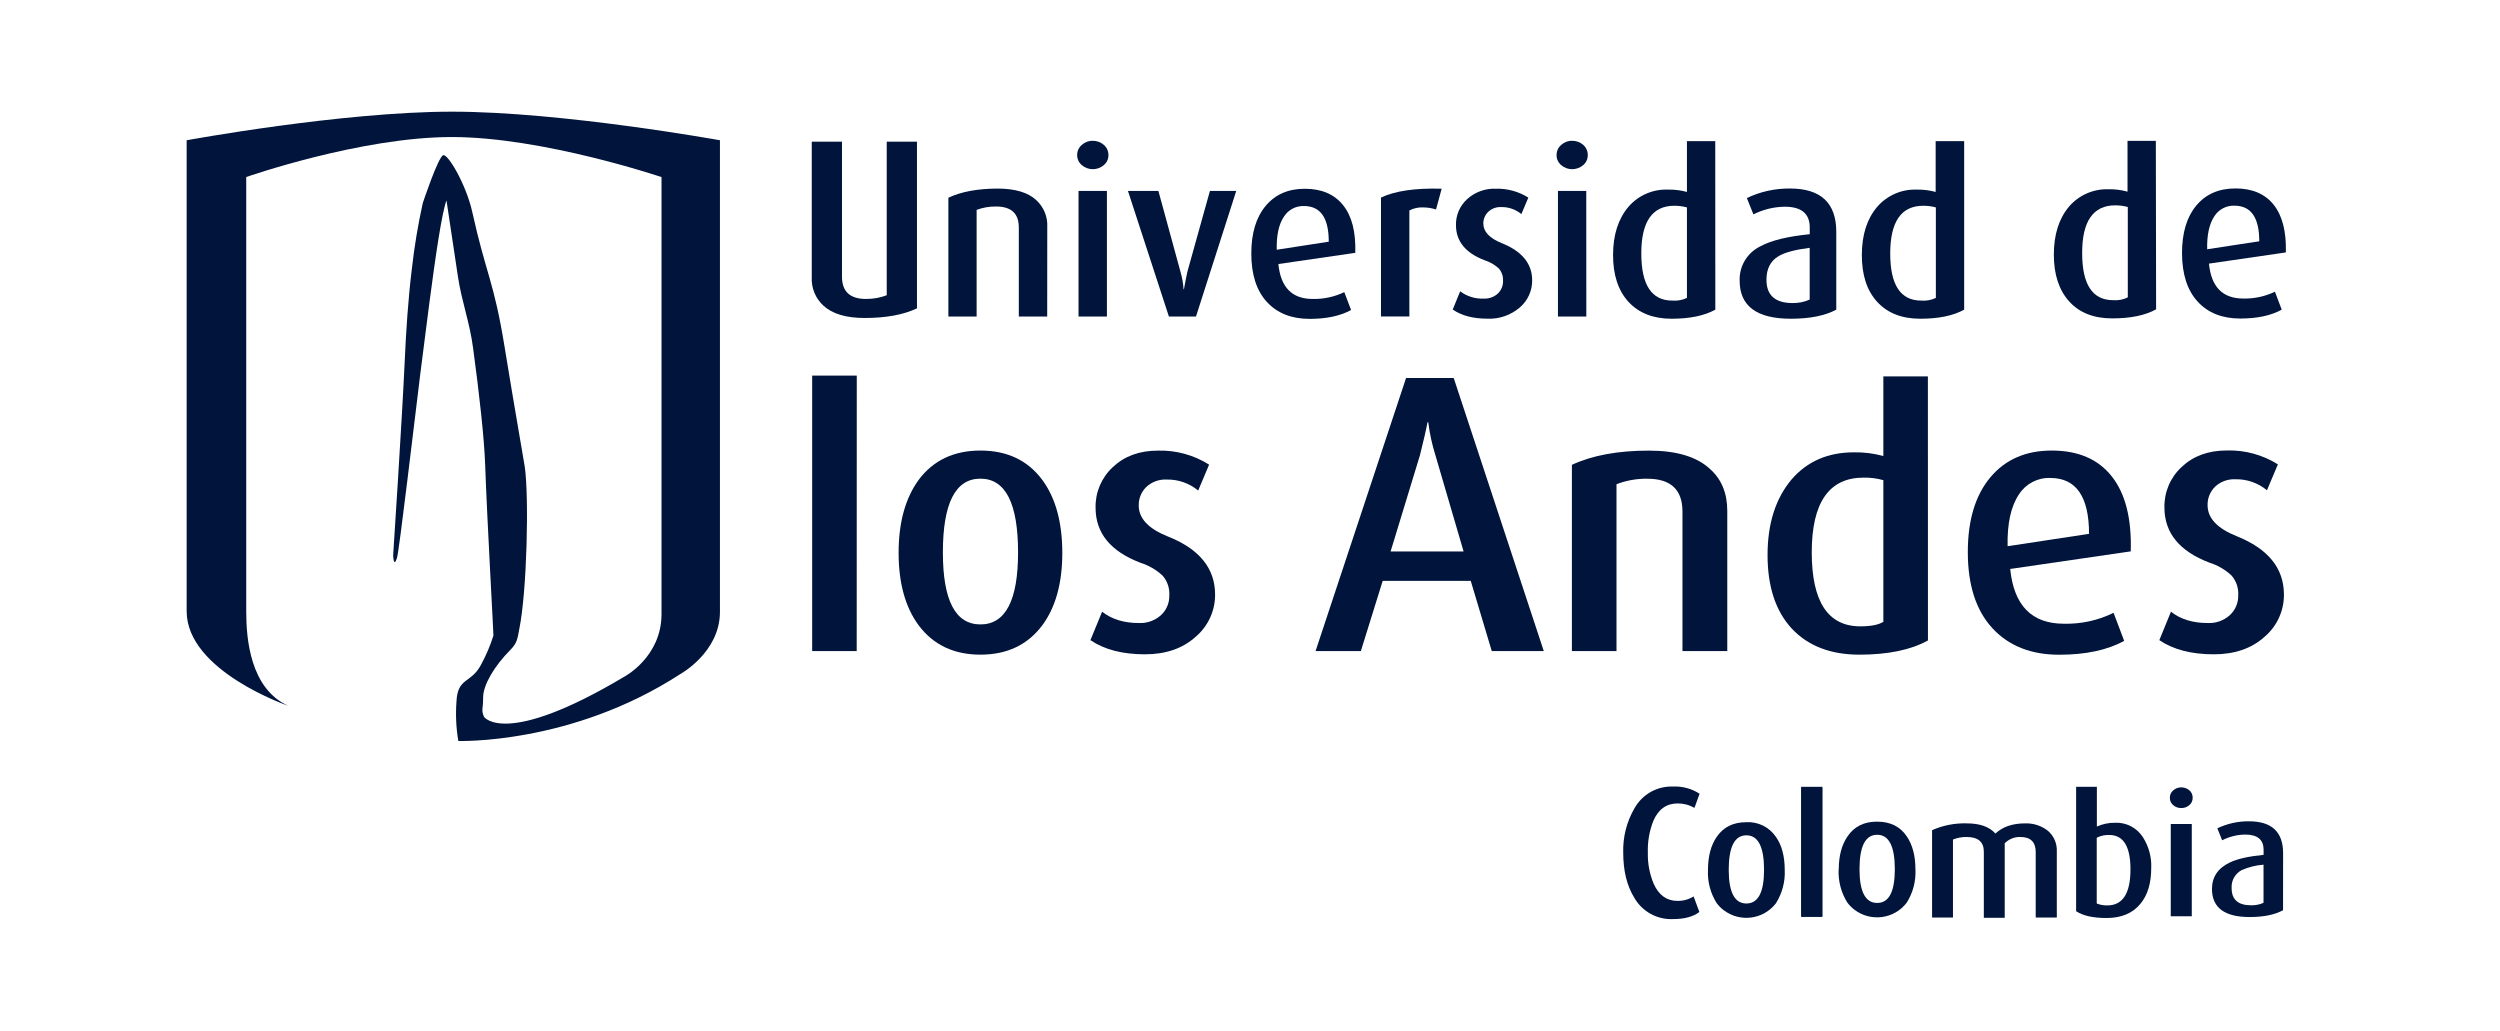 <svg xmlns="http://www.w3.org/2000/svg" xmlns:xlink="http://www.w3.org/1999/xlink" id="Capa_1" x="0px" y="0px" viewBox="0 0 363.78 150" style="enable-background:new 0 0 363.78 150;" xml:space="preserve"><style type="text/css">	.st0{fill:#00143C;}</style><path class="st0" d="M98.95,98.11c-15.82,10.27-32.26,9.71-32.26,9.71c-0.32-1.89-0.41-3.8-0.27-5.71c0.16-3.62,2.15-2.59,3.61-5.45 c0.72-1.33,1.32-2.74,1.77-4.18c0.03-0.1-0.95-17.42-1.2-24.77c-0.13-3.94-0.88-10.57-1.75-16.99c-0.49-3.81-1.67-6.83-2.21-10.44 c-0.77-5.22-1.67-11.11-1.67-11.11c-0.65,1.66-1.57,7.88-2.49,14.9c-0.44,3.36-0.89,6.9-1.31,10.24 c-0.88,7.04-3.07,25.87-3.41,26.89c-0.49,1.55-0.55-0.41-0.55-0.41s1.3-19.75,1.69-28.41c0.19-4.23,0.49-8.87,1.04-13.35 c0.36-3.19,0.89-6.35,1.58-9.48c0,0,2.27-6.83,2.99-6.97s3.33,4.31,4.21,8.26c1.97,8.93,3.14,10.07,4.67,19.43 c1.45,8.91,2.77,16.36,2.96,17.58c0.65,4.43,0.33,18.23-0.79,23.7c-0.27,1.48-0.34,2.05-1.32,3.04c-2.3,2.32-3.94,5.08-3.94,6.9 c0,1.81-0.31,1.77,0.13,2.82c0,0,3.02,4.53,20.41-5.84c0,0,5.42-2.84,5.42-9.13V25.77c0,0-17.24-5.83-30.52-5.83 s-29.91,5.82-29.91,5.82v63.26c0,3.89,0.57,11.2,6.13,13.69c0,0-14.8-5.06-14.8-13.77V20.41c0,0,22.62-4.16,38.61-4.16 s38.99,4.16,38.99,4.16v68.64C104.75,94.96,98.95,98.11,98.95,98.11z"></path><path class="st0" d="M313.74,45.01c-1.58,0.88-3.7,1.32-6.37,1.32c-2.69,0-4.78-0.81-6.27-2.46c-1.49-1.65-2.24-3.9-2.24-6.82 c0-2.92,0.74-5.25,2.22-7c1.44-1.67,3.56-2.59,5.76-2.51c0.93-0.02,1.85,0.1,2.74,0.35V20.5h4.12L313.74,45.01z M309.62,43.27V30.12 c-0.6-0.16-1.21-0.24-1.83-0.24c-3.21,0-4.82,2.32-4.81,6.95c0,4.57,1.5,6.85,4.51,6.85C308.22,43.74,308.96,43.6,309.62,43.27 L309.62,43.27z"></path><path class="st0" d="M332.62,36.73l-11.19,1.63c0.33,3.39,1.99,5.08,4.99,5.08c1.59,0.04,3.17-0.3,4.61-0.99l0.99,2.61 c-1.56,0.86-3.57,1.29-6.03,1.29c-2.63,0-4.7-0.82-6.2-2.46c-1.51-1.64-2.27-3.99-2.28-7.05c0-2.96,0.69-5.27,2.08-6.93 c1.39-1.67,3.29-2.49,5.71-2.49c2.44,0,4.3,0.8,5.56,2.39C332.11,31.39,332.7,33.7,332.62,36.73z M328.75,35.11 c0-3.46-1.2-5.18-3.61-5.18c-1.17-0.05-2.29,0.54-2.92,1.53c-0.74,1.1-1.1,2.71-1.05,4.81L328.75,35.11z"></path><path class="st0" d="M124.66,94.74h-6.48V54.65h6.49L124.66,94.74z"></path><path class="st0" d="M154.58,80.44c0,4.42-0.98,7.95-2.93,10.57c-2.13,2.83-5.12,4.25-8.98,4.25s-6.85-1.42-8.98-4.25 c-1.95-2.63-2.93-6.15-2.93-10.57s0.98-7.96,2.93-10.63c2.12-2.83,5.12-4.25,8.98-4.25s6.86,1.41,8.98,4.25 C153.6,72.44,154.57,75.98,154.58,80.44z M148.14,80.39c0-7.15-1.82-10.73-5.47-10.74c-3.65,0-5.47,3.58-5.47,10.74 c0,6.98,1.82,10.47,5.47,10.47C146.31,90.86,148.14,87.37,148.14,80.39L148.14,80.39z"></path><path class="st0" d="M176.81,86.5c0.02,2.37-1.02,4.63-2.83,6.16c-1.88,1.7-4.34,2.55-7.39,2.55c-3.26,0-5.9-0.69-7.92-2.06 l1.7-4.14c1.39,1.1,3.18,1.65,5.37,1.65c1.17,0.05,2.32-0.36,3.19-1.14c0.81-0.74,1.25-1.8,1.22-2.9c0.06-1.03-0.28-2.05-0.96-2.84 c-0.93-0.87-2.03-1.51-3.24-1.89c-4.36-1.66-6.54-4.34-6.53-8.02c-0.05-2.24,0.87-4.39,2.52-5.91c1.68-1.59,3.87-2.39,6.56-2.39 c2.63-0.07,5.22,0.64,7.44,2.04l-1.59,3.77c-1.28-1.06-2.9-1.63-4.57-1.6c-1.1-0.06-2.18,0.33-2.99,1.09 c-0.72,0.71-1.11,1.68-1.09,2.69c0,1.88,1.42,3.38,4.25,4.51C174.52,79.88,176.8,82.69,176.81,86.5z"></path><path class="st0" d="M224.64,94.74h-7.57l-3.06-10.22H201.2l-3.18,10.22h-6.59L204.6,55h6.93L224.64,94.74z M212.97,80.24l-4.1-14 c-0.49-1.56-0.84-3.17-1.04-4.8h-0.11c-0.19,1.04-0.56,2.64-1.1,4.8l-4.27,14H212.97z"></path><path class="st0" d="M251.33,94.74h-6.51v-20.3c0-3.19-1.71-4.79-5.14-4.78c-1.52-0.02-3.04,0.25-4.46,0.8v24.28h-6.49v-27.1 c2.96-1.38,6.69-2.07,11.21-2.07c4.01,0,6.97,0.89,8.87,2.66c1.68,1.48,2.53,3.52,2.53,6.11V94.74z"></path><path class="st0" d="M280.54,93.19c-2.48,1.38-5.81,2.07-9.99,2.07c-4.18,0-7.47-1.27-9.85-3.82c-2.34-2.55-3.5-6.11-3.5-10.68 c0-4.57,1.17-8.23,3.5-11c2.27-2.63,5.29-3.94,9.04-3.94c1.46-0.03,2.91,0.15,4.31,0.54V54.77h6.48L280.54,93.19z M274.05,90.48 V69.87c-0.93-0.26-1.9-0.39-2.87-0.37c-5.04,0-7.55,3.63-7.55,10.89c0.01,7.17,2.36,10.75,7.07,10.75 C272.27,91.14,273.38,90.91,274.05,90.48L274.05,90.48z"></path><path class="st0" d="M310.05,80.23l-17.54,2.56c0.53,5.31,3.13,7.97,7.81,7.97c2.5,0.06,4.98-0.48,7.23-1.59l1.54,4.08 c-2.44,1.35-5.6,2.02-9.46,2.02c-4.11,0-7.35-1.29-9.73-3.88c-2.37-2.58-3.56-6.27-3.56-11.05c0-4.64,1.09-8.26,3.27-10.87 s5.16-3.91,8.95-3.91c3.83,0,6.74,1.25,8.72,3.75C309.27,71.82,310.19,75.45,310.05,80.23z M303.98,77.68 c0-5.42-1.88-8.13-5.63-8.13c-1.84-0.07-3.58,0.84-4.57,2.39c-1.17,1.74-1.72,4.25-1.65,7.54L303.98,77.68z"></path><path class="st0" d="M332.34,86.5c0.02,2.37-1.01,4.63-2.82,6.16c-1.88,1.7-4.34,2.55-7.39,2.55c-3.26,0-5.9-0.69-7.92-2.06 l1.69-4.14c1.38,1.1,3.18,1.65,5.38,1.65c1.17,0.05,2.31-0.36,3.18-1.14c0.81-0.74,1.26-1.8,1.23-2.9c0.06-1.04-0.28-2.07-0.96-2.86 c-0.93-0.87-2.03-1.51-3.24-1.89c-4.36-1.66-6.54-4.34-6.54-8.02c-0.05-2.24,0.87-4.4,2.52-5.91c1.68-1.59,3.87-2.39,6.56-2.39 c2.62-0.08,5.21,0.63,7.43,2.02l-1.59,3.77c-1.28-1.06-2.9-1.63-4.56-1.6c-1.11-0.06-2.19,0.33-3,1.09 c-0.71,0.71-1.11,1.68-1.08,2.69c0,1.88,1.42,3.38,4.25,4.51C330.05,79.86,332.33,82.69,332.34,86.5z"></path><path class="st0" d="M152.38,46.06h-4.13V33.1c0-2.03-1.1-3.05-3.29-3.05c-0.97-0.02-1.94,0.15-2.85,0.49v15.52h-4.11V28.77 c1.87-0.88,4.26-1.32,7.15-1.33c2.55,0,4.44,0.56,5.65,1.69c1.08,1,1.67,2.43,1.59,3.9L152.38,46.06z"></path><path class="st0" d="M161.29,22.58c0.01,0.56-0.24,1.08-0.66,1.44c-0.93,0.8-2.3,0.8-3.22,0c-0.43-0.36-0.67-0.89-0.67-1.44 c-0.01-0.57,0.23-1.11,0.66-1.48c0.44-0.41,1.01-0.63,1.61-0.61c0.59-0.01,1.17,0.2,1.61,0.59 C161.06,21.46,161.3,22.01,161.29,22.58z M161.07,46.06h-4.13V27.78h4.13V46.06z"></path><path class="st0" d="M179.89,27.78l-5.86,18.28h-3.94l-5.96-18.28h4.43l3.22,11.79c0.24,0.82,0.39,1.66,0.44,2.51h0.06 c0.11-0.66,0.28-1.49,0.49-2.51l3.29-11.79H179.89z"></path><path class="st0" d="M197.21,36.79l-11.19,1.63c0.33,3.39,1.99,5.08,4.98,5.08c1.59,0.04,3.17-0.3,4.61-0.99l0.99,2.6 c-1.56,0.86-3.57,1.29-6.04,1.29c-2.63,0-4.7-0.82-6.21-2.46c-1.51-1.64-2.27-3.99-2.27-7.05c0-2.96,0.7-5.27,2.09-6.93 c1.39-1.67,3.3-2.5,5.71-2.49c2.44,0,4.29,0.8,5.56,2.39C196.72,31.45,197.3,33.76,197.21,36.79z M193.35,35.17 c0-3.46-1.2-5.19-3.6-5.19c-1.18-0.04-2.29,0.54-2.92,1.54c-0.75,1.11-1.1,2.72-1.05,4.82L193.35,35.17z"></path><path class="st0" d="M209.78,27.46l-0.82,3.02c-0.62-0.2-1.26-0.3-1.91-0.3c-0.68-0.03-1.36,0.13-1.97,0.44v15.43h-4.13v-17.3 C202.98,27.78,205.92,27.35,209.78,27.46z"></path><path class="st0" d="M222.95,40.8c0.01,1.51-0.65,2.96-1.8,3.94c-1.31,1.12-2.99,1.71-4.71,1.63c-2.08,0-3.77-0.44-5.05-1.33 l1.08-2.65c0.99,0.74,2.21,1.12,3.45,1.06c0.75,0.03,1.48-0.23,2.03-0.73c0.5-0.48,0.78-1.15,0.76-1.84 c0.04-0.66-0.18-1.31-0.61-1.81c-0.59-0.55-1.3-0.96-2.07-1.2c-2.78-1.06-4.17-2.77-4.17-5.12c-0.03-1.43,0.56-2.8,1.61-3.76 c1.14-1.04,2.64-1.59,4.18-1.53c1.67-0.05,3.32,0.4,4.74,1.29l-1.01,2.4c-0.82-0.67-1.85-1.04-2.92-1.02 c-0.71-0.04-1.4,0.21-1.91,0.7c-0.46,0.44-0.71,1.05-0.71,1.68c0,1.2,0.9,2.16,2.71,2.88C221.49,36.58,222.95,38.38,222.95,40.8z"></path><path class="st0" d="M231.04,22.58c0,0.55-0.23,1.08-0.66,1.44c-0.93,0.8-2.3,0.8-3.22,0c-0.42-0.36-0.67-0.89-0.66-1.44 c-0.01-0.57,0.23-1.11,0.66-1.48c0.44-0.41,1.01-0.63,1.61-0.61c0.59-0.01,1.16,0.2,1.61,0.59 C230.81,21.46,231.05,22.01,231.04,22.58z M230.83,46.06h-4.13V27.78h4.12L230.83,46.06z"></path><path class="st0" d="M249.6,45.06c-1.58,0.88-3.71,1.32-6.37,1.32c-2.66,0-4.75-0.82-6.27-2.46c-1.49-1.63-2.24-3.9-2.24-6.81 c0-2.92,0.75-5.26,2.24-7.02c1.44-1.67,3.57-2.59,5.77-2.5c0.93-0.02,1.85,0.1,2.74,0.34v-7.39h4.12L249.6,45.06z M245.47,43.35 V30.18c-0.6-0.16-1.21-0.24-1.83-0.24c-3.21,0-4.82,2.32-4.81,6.95c0,4.57,1.5,6.85,4.51,6.85 C244.07,43.8,244.81,43.66,245.47,43.35z"></path><path class="st0" d="M267.2,45.06c-1.64,0.88-3.85,1.32-6.61,1.32c-4.97,0-7.46-1.85-7.45-5.56c-0.07-2.11,1.12-4.06,3.02-4.98 c1.58-0.86,3.97-1.44,7.18-1.76V33.1c0-2.01-1.21-3.02-3.63-3.02c-1.59,0.02-3.15,0.4-4.57,1.11l-0.95-2.37 c1.96-0.94,4.1-1.41,6.27-1.39c4.49,0,6.74,2.1,6.74,6.31L267.2,45.06z M263.33,43.59v-7.53c-2.17,0.28-3.7,0.69-4.6,1.26 c-1.13,0.7-1.69,1.83-1.69,3.39c0,2.26,1.27,3.39,3.82,3.39C261.72,44.11,262.56,43.94,263.33,43.59L263.33,43.59z"></path><path class="st0" d="M285.81,45.06c-1.59,0.88-3.71,1.32-6.38,1.32c-2.69,0-4.78-0.82-6.28-2.46s-2.23-3.89-2.23-6.81 s0.75-5.28,2.24-7.02c1.44-1.66,3.55-2.58,5.75-2.5c0.93-0.02,1.85,0.1,2.75,0.34v-7.39h4.15V45.06z M281.69,43.35V30.18 c-0.6-0.16-1.21-0.24-1.83-0.24c-3.21,0-4.81,2.32-4.81,6.95c0,4.57,1.5,6.85,4.51,6.85C280.28,43.8,281.02,43.67,281.69,43.35z"></path><path class="st0" d="M118.12,20.61h4.4v19.65c0,2.16,1.16,3.24,3.49,3.24c1.03,0.01,2.06-0.17,3.02-0.54V20.61h4.4v24.26 c-1.99,0.94-4.53,1.4-7.6,1.4c-2.71,0-4.72-0.6-6.02-1.8c-1.15-1.06-1.77-2.58-1.69-4.14L118.12,20.61z"></path><path class="st0" d="M259.7,126.61c0.08,1.69-0.37,3.37-1.27,4.81c-1.81,2.38-5.21,2.84-7.6,1.03c-0.39-0.29-0.73-0.64-1.03-1.03 c-0.91-1.44-1.35-3.11-1.27-4.81c0-1.99,0.42-3.6,1.27-4.83c0.97-1.43,2.4-2.14,4.31-2.14c1.71-0.1,3.35,0.72,4.31,2.14 C259.28,123,259.7,124.61,259.7,126.61z M256.69,126.57c0-3.35-0.86-5.02-2.57-5.02c-1.71,0-2.57,1.67-2.57,5.02 c0,3.26,0.86,4.9,2.57,4.9C255.83,131.47,256.69,129.84,256.69,126.57z"></path><polygon class="st0" points="265.17,133.42 262.1,133.42 262.1,114.55 265.17,114.55 265.17,133.42 "></polygon><path class="st0" d="M247.3,132.69c-0.9,0.7-2.19,1.05-3.89,1.05c-2.3,0.09-4.47-1.11-5.61-3.12c-1.06-1.73-1.6-3.9-1.6-6.53 c-0.07-2.28,0.5-4.53,1.65-6.5c1.13-2.01,3.29-3.22,5.59-3.14c1.37-0.06,2.72,0.3,3.87,1.05l-0.75,2.06 c-0.75-0.44-1.6-0.66-2.46-0.65c-1.61,0-2.79,0.85-3.52,2.54c-0.58,1.47-0.85,3.04-0.8,4.61c-0.04,1.56,0.25,3.1,0.85,4.54 c0.75,1.66,1.9,2.49,3.45,2.49c0.83,0.02,1.66-0.21,2.36-0.65l0.83,2.25L247.3,132.69z"></path><path class="st0" d="M267.56,126.53c0-1.99,0.43-3.6,1.28-4.83c0.96-1.43,2.4-2.15,4.31-2.14c1.91,0,3.34,0.71,4.3,2.13 c0.84,1.23,1.27,2.84,1.27,4.83c0.08,1.7-0.36,3.39-1.27,4.83c-1.81,2.38-5.21,2.84-7.6,1.03c-0.39-0.29-0.73-0.64-1.03-1.03 c-0.91-1.44-1.35-3.12-1.28-4.81H267.56z M270.58,126.49c0,3.26,0.86,4.9,2.57,4.9c1.71,0,2.57-1.63,2.57-4.9 c0-3.35-0.86-5.02-2.57-5.02C271.43,121.47,270.58,123.15,270.58,126.49z"></path><polygon class="st0" points="262.1,133.35 265.17,133.35 265.17,114.49 262.1,114.49 262.1,133.35 "></polygon><path class="st0" d="M299.26,133.51h-3.04v-9.53c0-1.46-0.76-2.2-2.27-2.19c-0.84-0.02-1.65,0.32-2.24,0.92v10.84h-3.04v-9.63 c0-1.42-0.84-2.13-2.52-2.13c-0.67-0.01-1.34,0.12-1.97,0.37v11.35h-3.04V120.8c1.58-0.7,3.3-1.04,5.04-0.99 c1.9,0,3.29,0.49,4.18,1.48c1.06-0.99,2.5-1.48,4.32-1.48c1.19-0.04,2.36,0.34,3.3,1.07c0.89,0.75,1.37,1.88,1.31,3.04v9.58H299.26z "></path><path class="st0" d="M313.03,126.3c0,2.21-0.52,3.95-1.57,5.21c-1.13,1.38-2.77,2.07-4.93,2.07c-1.97,0-3.45-0.33-4.43-0.99v-18.1 h3.02v5.78c0.83-0.37,1.73-0.56,2.65-0.55c1.62-0.07,3.15,0.72,4.03,2.07C312.66,123.13,313.1,124.7,313.03,126.3L313.03,126.3z  M310.01,126.5c0-3.33-1.03-5-3.09-5c-0.63-0.02-1.26,0.11-1.82,0.4v9.57c0.49,0.2,1.02,0.29,1.55,0.28 C308.89,131.74,310.01,129.99,310.01,126.5L310.01,126.5z"></path><path class="st0" d="M319.06,116.09c0.01,0.41-0.17,0.81-0.49,1.07c-0.33,0.28-0.74,0.43-1.17,0.42c-0.43,0.01-0.85-0.14-1.17-0.42 c-0.32-0.26-0.5-0.66-0.49-1.07c-0.01-0.42,0.17-0.82,0.49-1.08c0.32-0.29,0.74-0.44,1.17-0.44c0.43,0,0.85,0.15,1.17,0.42 C318.89,115.26,319.07,115.66,319.06,116.09z M318.91,133.33h-3.04V119.9h3.06v13.44L318.91,133.33z"></path><path class="st0" d="M332.21,132.45c-1.21,0.66-2.83,0.99-4.86,0.99c-3.65,0-5.48-1.36-5.48-4.09c0-1.74,0.87-3.03,2.62-3.86 c1.08-0.52,2.71-0.88,4.89-1.1v-0.73c0-1.48-0.89-2.22-2.67-2.22c-1.17,0.01-2.32,0.3-3.36,0.83l-0.7-1.74 c1.44-0.69,3.02-1.04,4.61-1.02c3.31,0,4.96,1.55,4.96,4.64L332.21,132.45L332.21,132.45z M329.37,131.35v-5.53 c-1.09,0.08-2.16,0.35-3.16,0.78c-0.97,0.51-1.56,1.54-1.48,2.64c0,1.66,0.94,2.49,2.83,2.49c0.63,0.02,1.26-0.11,1.83-0.37 L329.37,131.35z"></path></svg>